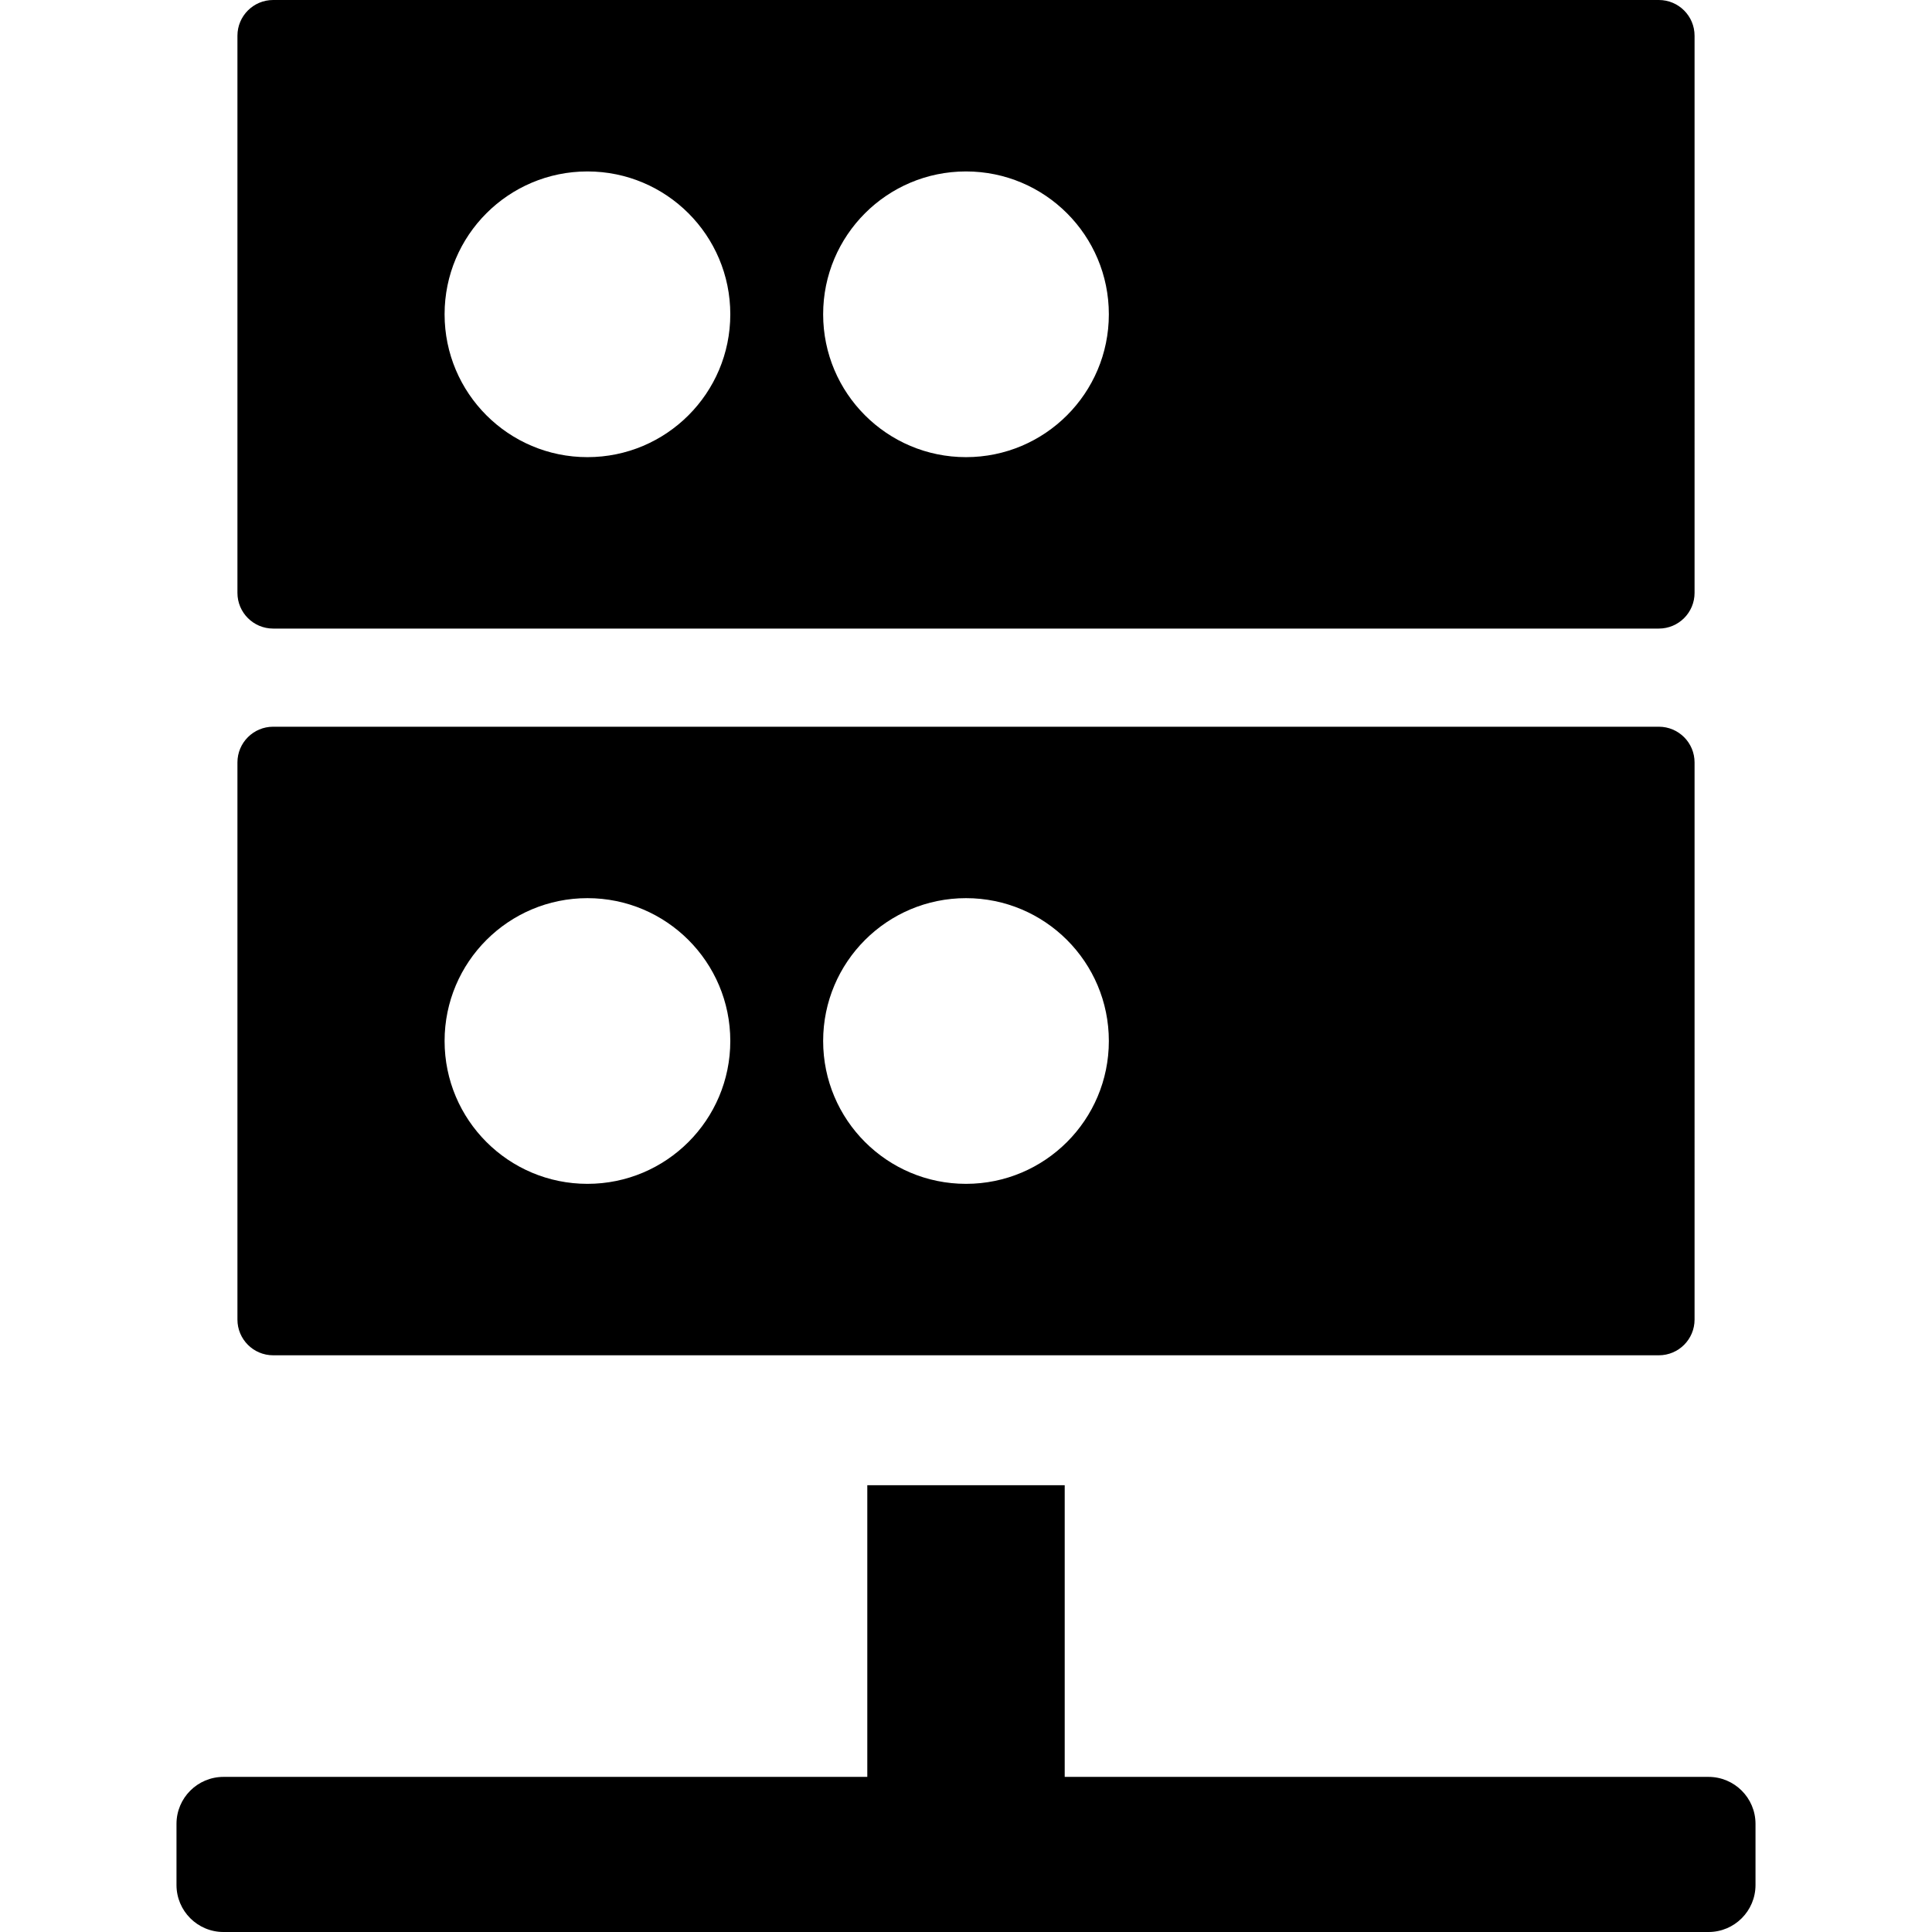 <?xml version="1.0" encoding="iso-8859-1"?>
<!-- Uploaded to: SVG Repo, www.svgrepo.com, Generator: SVG Repo Mixer Tools -->
<svg fill="#000000" height="800px" width="800px" version="1.1" id="Capa_1" xmlns="http://www.w3.org/2000/svg" xmlns:xlink="http://www.w3.org/1999/xlink" 
	 viewBox="0 0 612 612" xml:space="preserve">
<g>
	<g>
		<path d="M86.526,199.112h438.948c6.251,0,11.313-5.065,11.313-11.311V11.315C536.787,5.067,531.725,0,525.474,0H86.526
			c-6.247,0-11.313,5.067-11.313,11.315v176.486C75.214,194.047,80.278,199.112,86.526,199.112z M306,54.306
			c24.995,0,45.25,20.26,45.25,45.252c0,24.99-20.257,45.252-45.25,45.252c-24.992,0-45.252-20.262-45.252-45.252
			C260.75,74.566,281.01,54.306,306,54.306z M186.083,54.306c24.995,0,45.253,20.26,45.253,45.252
			c0,24.99-20.26,45.252-45.254,45.252c-24.992,0-45.25-20.262-45.25-45.252C140.832,74.566,161.092,54.306,186.083,54.306z"/>
		<path d="M86.526,429.315h438.948c6.251,0,11.313-5.065,11.313-11.313V241.514c0-6.244-5.062-11.31-11.313-11.31H86.526
			c-6.247,0-11.313,5.065-11.313,11.31v176.488C75.214,424.249,80.278,429.315,86.526,429.315z M306,284.507
			c24.995,0,45.25,20.26,45.25,45.25c0,24.992-20.257,45.25-45.25,45.25c-24.992,0-45.252-20.26-45.252-45.25
			C260.75,304.767,281.01,284.507,306,284.507z M186.083,284.507c24.995,0,45.253,20.26,45.253,45.25
			c0,24.992-20.26,45.25-45.254,45.25c-24.992,0-45.25-20.26-45.25-45.25C140.832,304.767,161.092,284.507,186.083,284.507z"/>
		<path d="M541.204,562.865H337.268v-92.387h-62.535v92.387H70.798c-8.222,0-14.89,6.667-14.89,14.888v19.358
			c0,8.222,6.667,14.89,14.89,14.89h470.404c8.226,0,14.89-6.667,14.89-14.89v-19.358
			C556.092,569.532,549.427,562.865,541.204,562.865z"/>
	</g>
</g>
</svg>
